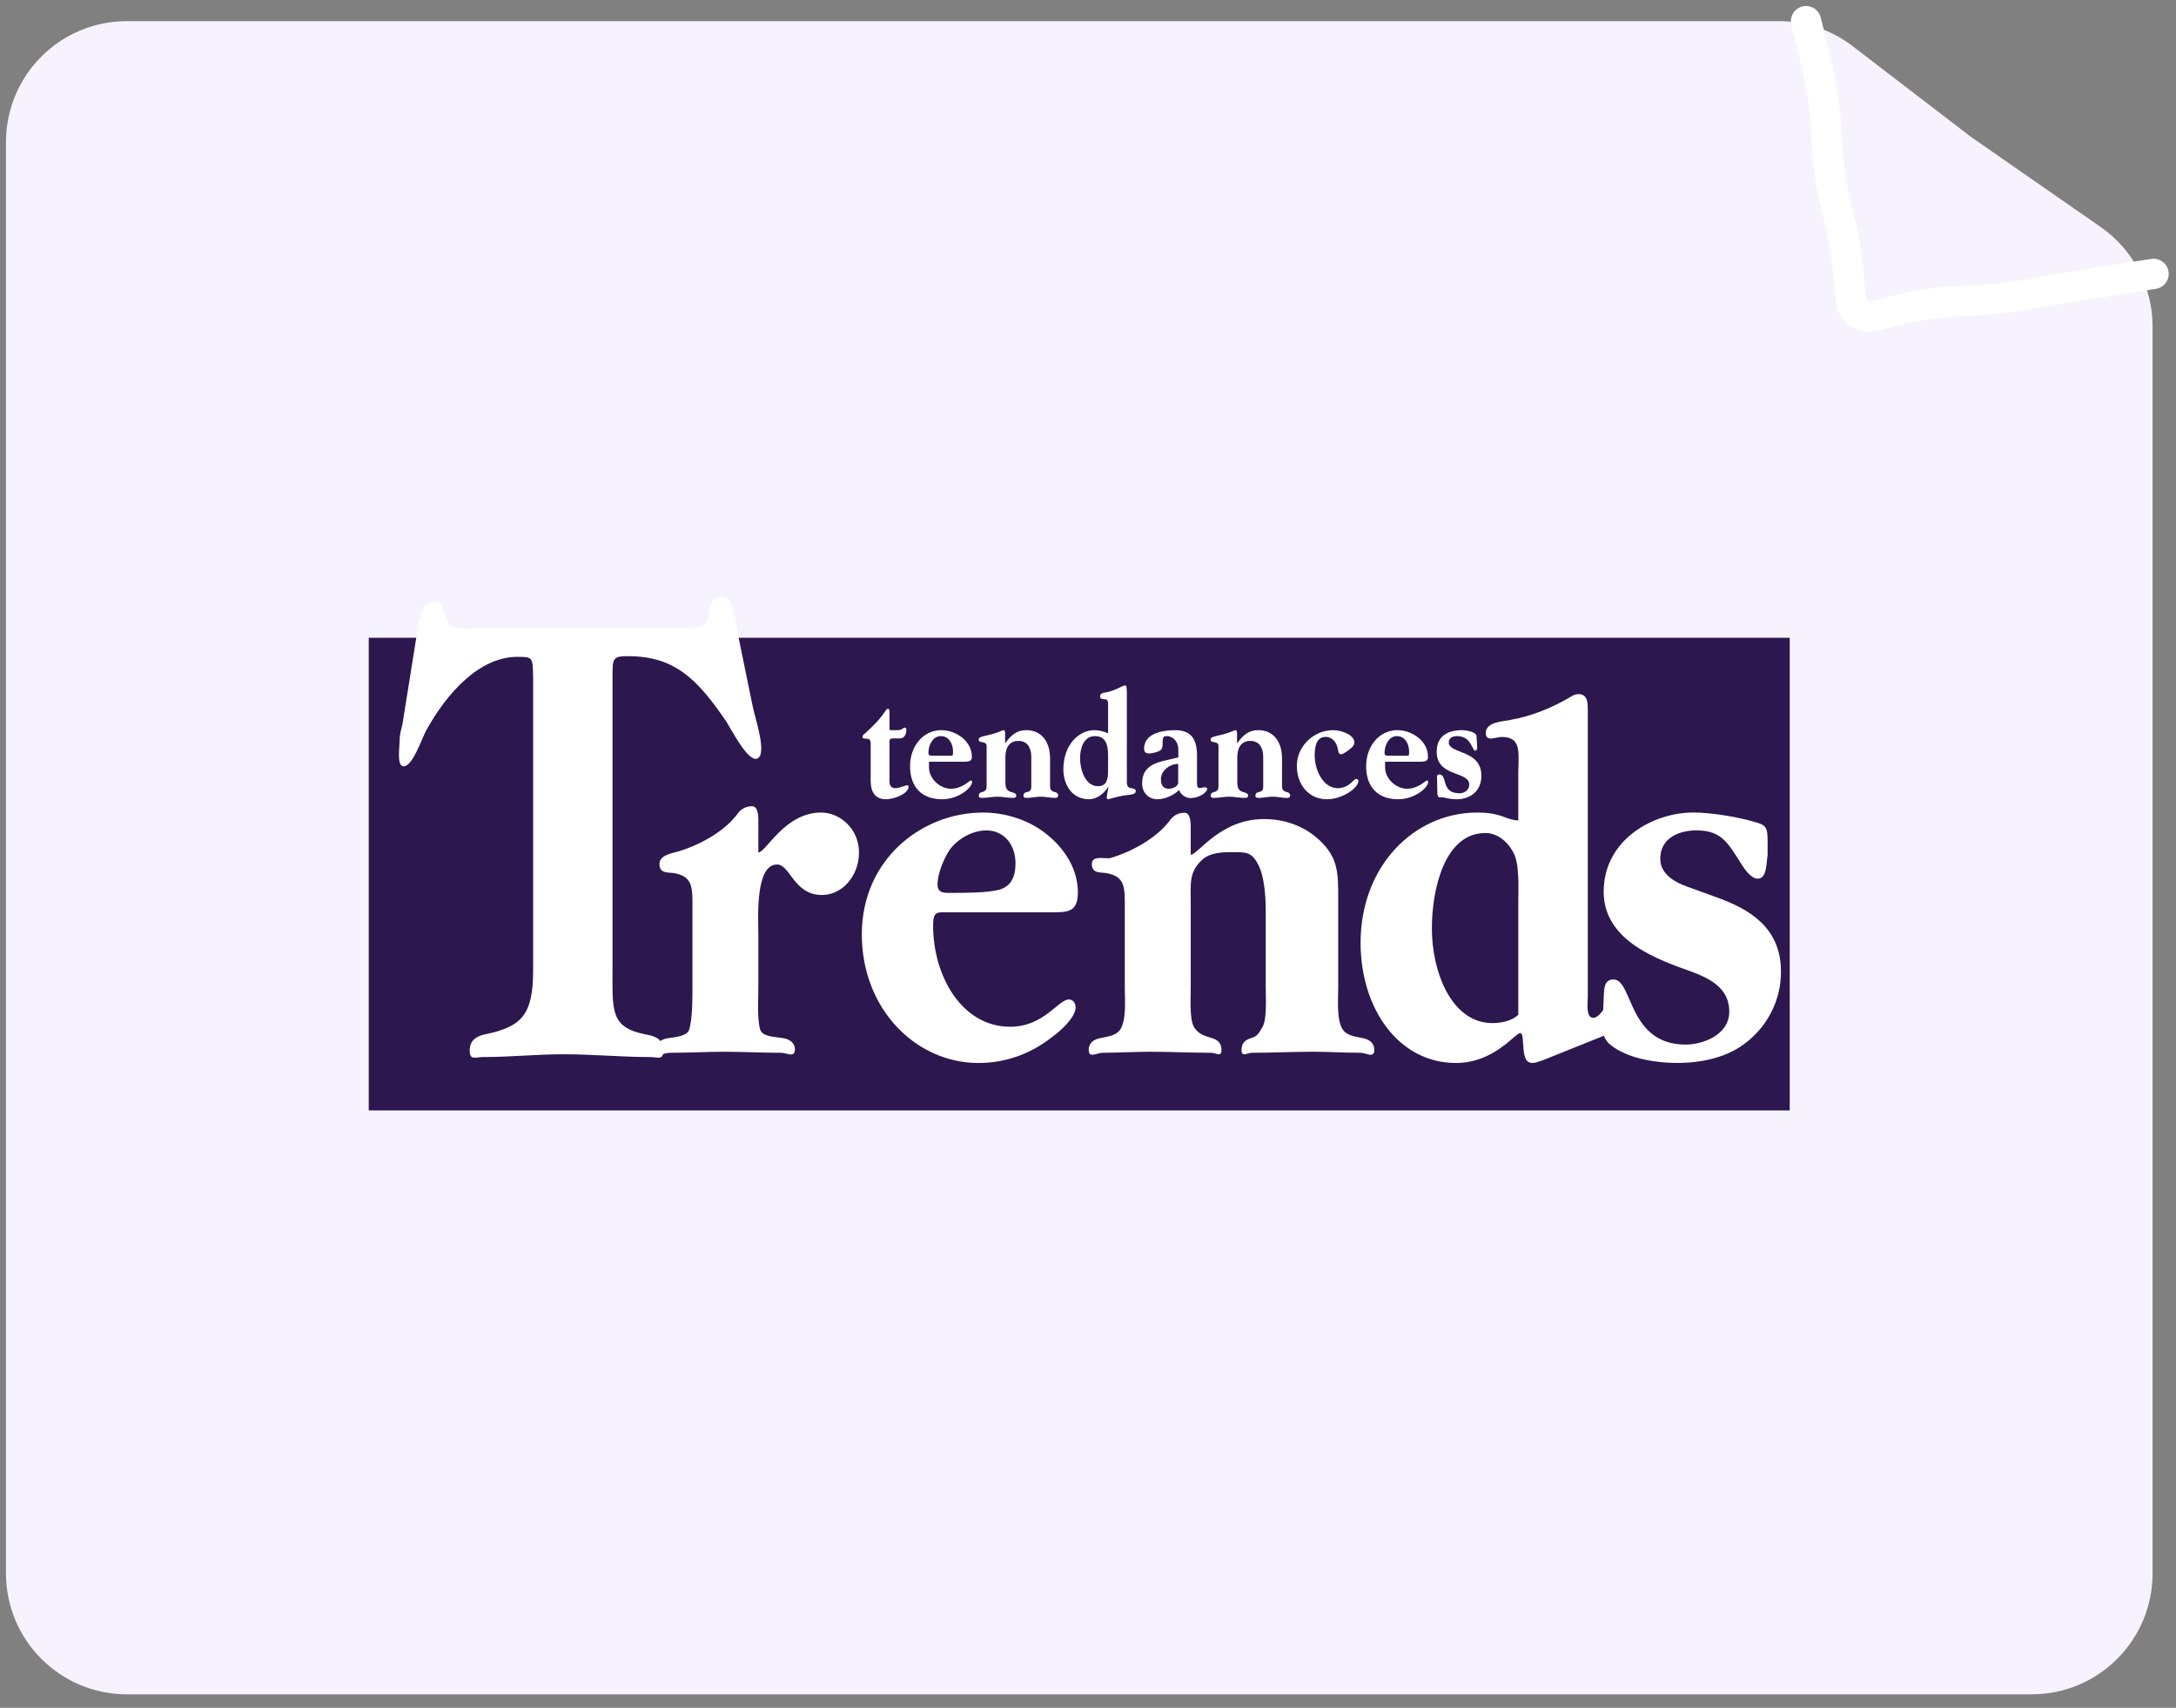 <svg width="144" height="113" viewBox="0 0 144 113" fill="none" xmlns="http://www.w3.org/2000/svg">
<rect x="0" y="0" width="144" height="113" fill="#808080" stroke="none"/>
<path d="M0.396 9.401C0.396 4.981 3.979 1.398 8.399 1.398H117.726C119.487 1.398 121.199 1.979 122.596 3.05L130.445 9.068L139.011 15.017C141.165 16.512 142.45 18.968 142.45 21.59V56.752V104.104C142.45 108.523 138.867 112.107 134.447 112.107H8.399C3.979 112.107 0.396 108.523 0.396 104.104V9.401Z" fill="#F6F3FE"/>
<path d="M119.516 1.399C119.516 1.399 120.364 4.598 120.669 6.628C120.948 8.492 120.802 9.492 121.067 11.355C121.354 13.367 121.82 14.524 122.126 16.539C122.282 17.56 122.414 18.882 122.502 19.876C122.567 20.611 123.291 21.111 124.003 20.918C124.933 20.666 126.164 20.355 127.147 20.189C129.195 19.842 130.483 19.984 132.567 19.716C134.292 19.495 135.218 19.278 136.92 19.004C139.102 18.653 142.516 18.122 142.516 18.122" stroke="white" stroke-width="2.001" stroke-linecap="round" stroke-linejoin="round"/>
<path fill-rule="evenodd" clip-rule="evenodd" d="M118.437 42.198V73.472H24.402V42.198H118.437Z" fill="#2D174F"/>
<path fill-rule="evenodd" clip-rule="evenodd" d="M40.534 64.171C40.534 66.881 40.386 67.984 42.72 68.442C43.2 68.534 43.904 68.673 43.904 69.498C43.904 70.188 43.498 69.94 43.017 69.94C41.09 69.94 39.237 69.756 37.31 69.756C35.53 69.756 33.752 69.94 31.972 69.94C31.454 69.94 31.083 70.188 31.083 69.498C31.083 68.764 31.639 68.534 32.084 68.442C34.531 67.936 35.282 67.156 35.282 64.171V44.792C35.245 43.506 35.282 43.46 34.243 43.46C31.723 43.46 29.573 45.85 28.204 48.33C27.906 48.882 27.309 50.703 26.716 50.703C26.235 50.703 26.447 49.477 26.447 48.927C26.447 48.606 26.558 48.238 26.633 47.917L27.676 41.394C27.823 40.705 27.971 39.832 28.675 39.832C29.083 39.832 29.305 40.061 29.417 40.522C29.75 41.807 30.009 41.577 31.91 41.577L45.337 41.572C45.577 41.251 46.675 42.062 46.941 40.598C47.004 40.148 47.123 39.636 47.551 39.51C48.368 39.271 48.471 40.151 48.618 40.922L49.803 46.699C49.937 47.425 50.829 49.98 50.082 50.2C49.475 50.376 48.418 48.3 48.059 47.734C46.101 44.861 44.609 43.415 41.534 43.415C40.569 43.415 40.534 43.553 40.534 44.745L40.534 64.171Z" fill="white"/>
<path fill-rule="evenodd" clip-rule="evenodd" d="M50.185 56.404C50.687 56.404 51.924 53.762 54.342 53.762C55.58 53.762 56.846 54.838 56.846 56.404C56.846 57.966 55.727 59.217 54.402 59.217C52.513 59.217 52.307 57.201 51.422 57.201C49.949 57.201 50.185 60.814 50.185 61.892V65.331C50.185 66.13 50.098 67.381 50.303 68.111C50.451 68.632 51.365 68.597 51.895 68.701C52.218 68.77 52.604 68.978 52.604 69.431C52.604 70.021 52.072 69.659 51.69 69.659C50.451 69.659 49.212 69.59 47.974 69.59C46.737 69.59 45.557 69.659 44.319 69.659C43.935 69.659 43.435 70.021 43.435 69.431C43.435 68.978 43.788 68.77 44.142 68.701C44.555 68.632 45.469 68.598 45.614 68.111C45.824 67.381 45.824 66.13 45.824 65.331V60.225C45.824 58.765 45.91 57.966 44.525 57.759C44.112 57.724 43.64 57.759 43.64 57.168C43.64 56.541 44.584 56.438 44.908 56.333C46.176 55.951 47.797 55.119 48.711 53.971C48.887 53.728 49.153 53.346 49.772 53.346C50.244 53.346 50.185 54.249 50.185 54.597V56.404ZM62.78 60.364C62.043 60.364 61.749 60.259 61.749 61.232C61.749 64.602 63.665 67.936 66.848 67.936C69.087 67.936 70.032 66.13 70.739 66.13C70.976 66.13 71.181 66.338 71.181 66.651C71.181 67.345 70.091 68.284 69.649 68.597C68.204 69.744 66.525 70.333 64.755 70.333C60.599 70.333 57.032 66.756 57.032 61.823C57.032 56.853 61.011 53.763 65.05 53.763C66.582 53.763 68.262 54.285 69.501 55.397C70.505 56.265 71.33 57.55 71.33 59.044C71.33 60.329 70.681 60.364 69.678 60.364L62.78 60.364ZM66.112 58.869C66.907 58.661 67.202 58.001 67.202 57.132C67.202 55.848 66.406 54.945 65.286 54.945C64.401 54.945 63.458 55.43 62.867 56.195C62.485 56.75 62.042 57.792 62.042 58.522C62.042 59.146 62.573 59.078 63.016 59.078C63.811 59.078 65.373 59.078 66.112 58.869ZM78.799 56.556C79.271 56.556 80.746 54.194 83.634 54.194C84.96 54.194 86.286 54.611 87.348 55.619C88.587 56.799 88.558 57.826 88.558 59.529V65.33C88.558 66.165 88.439 67.45 88.852 68.11C89.148 68.561 89.796 68.597 90.238 68.701C90.561 68.77 90.946 68.978 90.946 69.464C90.946 70.055 90.415 69.658 90.032 69.658C88.97 69.658 87.968 69.589 86.906 69.589C85.551 69.589 84.194 69.658 82.837 69.658C82.514 69.658 82.159 69.986 82.159 69.464C82.159 69.013 82.424 68.805 82.75 68.701C83.192 68.561 83.262 68.457 83.556 67.936C83.851 67.415 83.762 65.991 83.762 65.33V60.224C83.762 59.321 83.675 58.001 83.262 57.201C82.849 56.404 82.484 56.383 81.687 56.383C80.922 56.383 80.067 56.369 79.478 56.959C78.681 57.758 78.798 58.486 78.798 59.668V65.33C78.798 65.991 78.709 67.415 79.005 67.936C79.3 68.457 79.801 68.561 80.243 68.701C80.567 68.804 80.833 69.013 80.833 69.464C80.833 69.987 80.479 69.658 80.155 69.658C78.798 69.658 77.443 69.589 76.087 69.589C75.026 69.589 74.023 69.658 72.96 69.658C72.579 69.658 72.047 70.055 72.047 69.464C72.047 68.978 72.431 68.77 72.755 68.701C73.197 68.597 73.846 68.561 74.141 68.11C74.554 67.45 74.435 66.164 74.435 65.33V60.224C74.435 58.764 74.524 57.966 73.138 57.758C72.726 57.723 72.254 57.758 72.254 57.168C72.254 56.541 73.198 56.868 73.522 56.765C74.788 56.382 76.41 55.549 77.324 54.402C77.502 54.16 77.766 53.777 78.387 53.777C78.857 53.777 78.798 54.68 78.798 55.027V56.556H78.799ZM105.075 65.956C105.075 66.303 104.928 67.345 105.429 67.345C105.989 67.345 106.402 66.06 106.962 66.06C107.402 66.06 107.375 66.582 107.375 66.93C107.285 68.076 107.431 68.005 106.579 68.354L102.598 69.952C102.333 70.055 101.716 70.333 101.418 70.333C100.978 70.333 100.889 69.952 100.829 69.499L100.771 68.77C100.771 68.666 100.74 68.354 100.594 68.354C100.27 68.354 98.884 70.333 96.348 70.333C92.544 70.333 90.039 66.721 90.039 62.379C90.039 57.306 93.576 53.762 97.764 53.762C98.353 53.762 98.943 53.831 99.503 54.041C99.649 54.11 100.151 54.285 100.476 54.285V51.192C100.476 49.873 100.74 48.761 99.384 48.761C99.001 48.761 98.323 49.122 98.323 48.497C98.323 47.733 99.563 47.733 99.975 47.629C101.361 47.385 102.717 46.829 103.955 46.1C104.102 45.995 104.279 45.926 104.456 45.926C105.045 45.926 105.075 46.466 105.075 46.954V65.956ZM100.476 59.598C100.476 58.695 100.564 57.168 100.151 56.403C99.739 55.638 99.061 55.118 98.293 55.118C95.581 55.118 94.756 58.868 94.756 61.44C94.756 64.254 96.024 67.693 98.766 67.693C99.237 67.693 100.032 67.588 100.476 67.137V59.598Z" fill="white"/>
<path fill-rule="evenodd" clip-rule="evenodd" d="M106.126 66.023C106.155 65.468 106.126 64.807 106.775 64.807C108.072 64.807 107.717 69.116 111.551 69.116C112.671 69.116 114.438 68.49 114.438 66.928C114.438 65.364 113.112 64.738 112.023 64.322C109.809 63.523 106.126 62.306 106.126 59.007C106.126 55.532 109.427 53.761 112.051 53.761C113.231 53.761 114.939 54.039 116.119 54.386C116.916 54.595 116.974 54.767 116.974 55.741V56.574C116.886 57.061 116.944 58.137 116.327 58.137C115.913 58.137 115.53 57.616 115.323 57.303C114.38 55.845 113.996 54.942 112.258 54.942C111.255 54.942 109.87 55.358 109.87 56.817C109.87 58.033 111.195 58.519 112.023 58.797L113.642 59.388C115.765 60.153 117.859 61.368 117.859 64.286C117.859 66.197 116.974 67.829 115.645 68.907C114.349 69.984 112.581 70.33 110.988 70.33C109.693 70.33 107.983 70.088 106.834 69.324C106.095 68.837 106.036 68.419 106.067 67.482L106.126 66.023ZM57.619 49.241C57.619 48.953 57.547 48.874 57.307 48.874C57.094 48.874 57.076 48.825 57.076 48.756C57.076 48.618 57.241 48.537 57.316 48.467C57.786 48.023 58.219 47.608 58.578 47.063C58.623 46.994 58.679 46.895 58.77 46.895C58.817 46.895 58.864 46.924 58.864 47.162V48.211C58.864 48.281 58.883 48.31 58.947 48.31H59.425C59.73 48.31 59.73 48.143 59.886 48.143C59.96 48.143 59.979 48.212 59.979 48.31C59.979 48.518 59.877 48.855 59.564 48.855H59.086C58.926 48.855 58.863 48.924 58.863 49.023V51.724C58.863 51.922 58.947 52.15 59.25 52.15C59.526 52.15 59.895 51.961 60.034 51.961C60.115 51.961 60.126 52.001 60.126 52.06C60.126 52.486 59.231 52.883 58.615 52.883C57.914 52.883 57.618 52.388 57.618 51.674V49.241H57.619ZM61.478 50.399V50.775C61.478 51.546 62.223 52.189 62.932 52.189C63.671 52.189 64.177 51.636 64.242 51.636C64.287 51.636 64.333 51.694 64.333 51.744C64.333 52.081 63.486 52.883 62.344 52.883C61.044 52.883 60.224 52.12 60.224 50.695C60.224 49.399 61.063 48.311 62.305 48.311C63.2 48.311 64.315 48.983 64.315 50.072C64.315 50.3 64.231 50.399 63.807 50.399H61.478ZM63.015 50.002C63.062 50.002 63.071 49.834 63.071 49.756C63.071 49.182 62.777 48.706 62.259 48.706C61.698 48.706 61.439 49.35 61.439 49.814C61.439 49.973 61.541 50.002 61.651 50.002H63.015ZM65.29 49.351C65.29 49.183 65.16 49.132 65.031 49.113C64.893 49.093 64.763 49.072 64.763 48.925C64.763 48.805 64.937 48.745 65.114 48.706C65.501 48.618 65.796 48.55 66.164 48.4C66.238 48.37 66.348 48.311 66.44 48.311C66.487 48.311 66.515 48.42 66.515 48.549V49.171H66.533C66.928 48.598 67.324 48.311 67.925 48.311C68.837 48.311 69.489 48.974 69.489 50.19V52.05C69.489 52.269 69.638 52.368 69.768 52.397C69.914 52.427 70.025 52.486 70.025 52.634C70.025 52.734 69.979 52.794 69.812 52.794C69.5 52.794 69.187 52.713 68.873 52.713C68.561 52.713 68.248 52.794 67.933 52.794C67.804 52.794 67.73 52.763 67.73 52.634C67.73 52.486 67.842 52.427 67.989 52.397C68.163 52.368 68.248 52.269 68.248 52.05V50.091C68.248 49.557 68.043 49.023 67.389 49.023C66.736 49.023 66.534 49.557 66.534 50.091V51.813C66.534 52.23 66.717 52.338 66.892 52.397C67.078 52.457 67.253 52.486 67.253 52.634C67.253 52.744 67.187 52.794 67.021 52.794C66.68 52.794 66.34 52.713 65.998 52.713C65.656 52.713 65.317 52.794 64.976 52.794C64.809 52.794 64.773 52.734 64.773 52.634C64.773 52.486 64.884 52.427 65.031 52.397C65.16 52.368 65.291 52.269 65.291 52.05L65.29 49.351ZM73.328 46.53C73.328 46.302 73.199 46.263 73.071 46.263C72.932 46.263 72.804 46.243 72.804 46.055C72.804 45.896 72.979 45.837 73.153 45.816C73.439 45.787 73.936 45.58 74.204 45.44C74.278 45.401 74.389 45.352 74.48 45.352C74.536 45.352 74.572 45.451 74.572 45.956V51.762C74.572 52.059 74.71 52.119 74.802 52.14C74.969 52.169 75.163 52.188 75.163 52.346C75.163 52.515 74.96 52.554 74.858 52.574C74.749 52.594 74.379 52.614 73.9 52.733C73.597 52.812 73.375 52.881 73.338 52.881C73.291 52.881 73.244 52.862 73.244 52.782C73.244 52.733 73.244 52.673 73.264 52.574L73.356 52.07H73.338C73.052 52.505 72.6 52.881 72.067 52.881C70.896 52.881 70.37 51.862 70.37 50.901C70.37 49.261 71.412 48.31 72.426 48.31C72.737 48.31 73.052 48.399 73.329 48.517V46.53H73.328ZM73.328 49.923C73.328 49.241 73.134 48.706 72.471 48.706C71.669 48.706 71.475 49.576 71.475 50.181C71.475 50.923 71.817 52.02 72.665 52.02C73.244 52.02 73.328 51.545 73.328 51.012V49.923ZM79.213 51.744C79.213 52.002 79.221 52.141 79.387 52.141C79.498 52.141 79.635 52.092 79.718 52.092C79.82 52.092 79.885 52.12 79.885 52.209C79.885 52.388 79.433 52.803 78.77 52.803C78.484 52.803 78.116 52.575 78.033 52.269C77.655 52.635 77.093 52.883 76.577 52.883C76.015 52.883 75.581 52.447 75.581 51.834C75.581 50.379 77.009 50.398 77.977 50.111V49.557C77.977 49.101 77.636 48.706 77.221 48.706C76.982 48.706 76.937 48.786 76.937 49.171C76.937 49.31 76.937 49.458 76.863 49.577C76.752 49.745 76.207 49.856 76.043 49.856C75.867 49.856 75.71 49.795 75.71 49.538C75.71 48.459 77.074 48.312 77.766 48.312C78.836 48.312 79.213 48.914 79.213 49.993L79.213 51.744ZM77.968 50.547C77.453 50.537 76.825 50.953 76.825 51.565C76.825 51.932 76.972 52.189 77.341 52.189C77.545 52.189 77.968 52.071 77.968 51.774V50.547ZM80.636 49.351C80.636 49.183 80.508 49.132 80.379 49.113C80.241 49.093 80.112 49.072 80.112 48.925C80.112 48.805 80.288 48.745 80.462 48.706C80.85 48.618 81.145 48.55 81.514 48.4C81.587 48.37 81.697 48.311 81.789 48.311C81.836 48.311 81.863 48.42 81.863 48.549V49.171H81.882C82.277 48.598 82.674 48.311 83.273 48.311C84.186 48.311 84.84 48.974 84.84 50.19V52.05C84.84 52.269 84.987 52.368 85.117 52.397C85.263 52.427 85.375 52.486 85.375 52.634C85.375 52.734 85.329 52.794 85.164 52.794C84.849 52.794 84.535 52.713 84.222 52.713C83.908 52.713 83.596 52.794 83.281 52.794C83.153 52.794 83.079 52.763 83.079 52.634C83.079 52.486 83.19 52.427 83.338 52.397C83.513 52.368 83.595 52.269 83.595 52.05V50.091C83.595 49.557 83.394 49.023 82.737 49.023C82.084 49.023 81.881 49.557 81.881 50.091V51.813C81.881 52.23 82.067 52.338 82.241 52.397C82.425 52.457 82.6 52.486 82.6 52.634C82.6 52.744 82.537 52.794 82.369 52.794C82.027 52.794 81.687 52.713 81.345 52.713C81.005 52.713 80.665 52.794 80.323 52.794C80.158 52.794 80.12 52.734 80.12 52.634C80.12 52.486 80.231 52.427 80.378 52.397C80.507 52.368 80.635 52.269 80.635 52.05V49.351H80.636ZM88.53 52.15C89.293 52.15 89.571 51.537 89.754 51.537C89.819 51.537 89.894 51.606 89.894 51.665C89.894 52.15 88.825 52.883 87.802 52.883C86.614 52.883 85.82 51.922 85.82 50.675C85.82 49.32 87.001 48.311 88.208 48.311C88.842 48.311 89.624 48.667 89.624 49.092C89.624 49.35 89.46 49.468 89.276 49.607C89.175 49.685 88.889 49.904 88.76 49.904C88.52 49.904 88.594 49.676 88.474 49.339C88.363 49.014 88.078 48.756 87.728 48.756C87.09 48.756 87.001 49.449 87.001 49.983C87.001 50.913 87.534 52.15 88.53 52.15ZM91.66 50.399V50.775C91.66 51.546 92.406 52.189 93.115 52.189C93.852 52.189 94.361 51.636 94.424 51.636C94.471 51.636 94.514 51.694 94.514 51.744C94.514 52.081 93.667 52.883 92.524 52.883C91.226 52.883 90.406 52.12 90.406 50.695C90.406 49.399 91.245 48.311 92.489 48.311C93.383 48.311 94.498 48.983 94.498 50.072C94.498 50.3 94.415 50.399 93.991 50.399H91.66ZM93.198 50.002C93.244 50.002 93.253 49.834 93.253 49.756C93.253 49.182 92.958 48.706 92.444 48.706C91.881 48.706 91.623 49.35 91.623 49.814C91.623 49.973 91.724 50.002 91.835 50.002H93.198ZM96.77 48.311C96.974 48.311 97.711 48.41 97.711 48.716C97.711 48.864 97.757 49.31 97.757 49.449C97.757 49.557 97.737 49.666 97.609 49.666C97.526 49.666 97.453 49.419 97.285 49.162C97.12 48.904 96.863 48.706 96.42 48.706C96.153 48.706 95.876 48.805 95.876 49.131C95.876 49.894 98.032 49.587 98.032 51.328C98.032 52.367 97.285 52.883 96.392 52.883C96.125 52.883 95.857 52.842 95.692 52.803C95.609 52.772 95.522 52.755 95.433 52.754H95.268C95.149 52.754 95.12 52.605 95.12 52.457C95.12 51.991 95.094 51.656 95.094 51.368C95.094 51.3 95.175 51.239 95.241 51.239C95.525 51.239 95.555 51.556 95.664 51.884C95.775 52.21 95.976 52.487 96.594 52.487C96.899 52.487 97.23 52.279 97.23 51.913C97.23 51.003 95.075 51.429 95.075 49.746C95.075 48.637 95.885 48.311 96.77 48.311Z" fill="white"/>
</svg>
